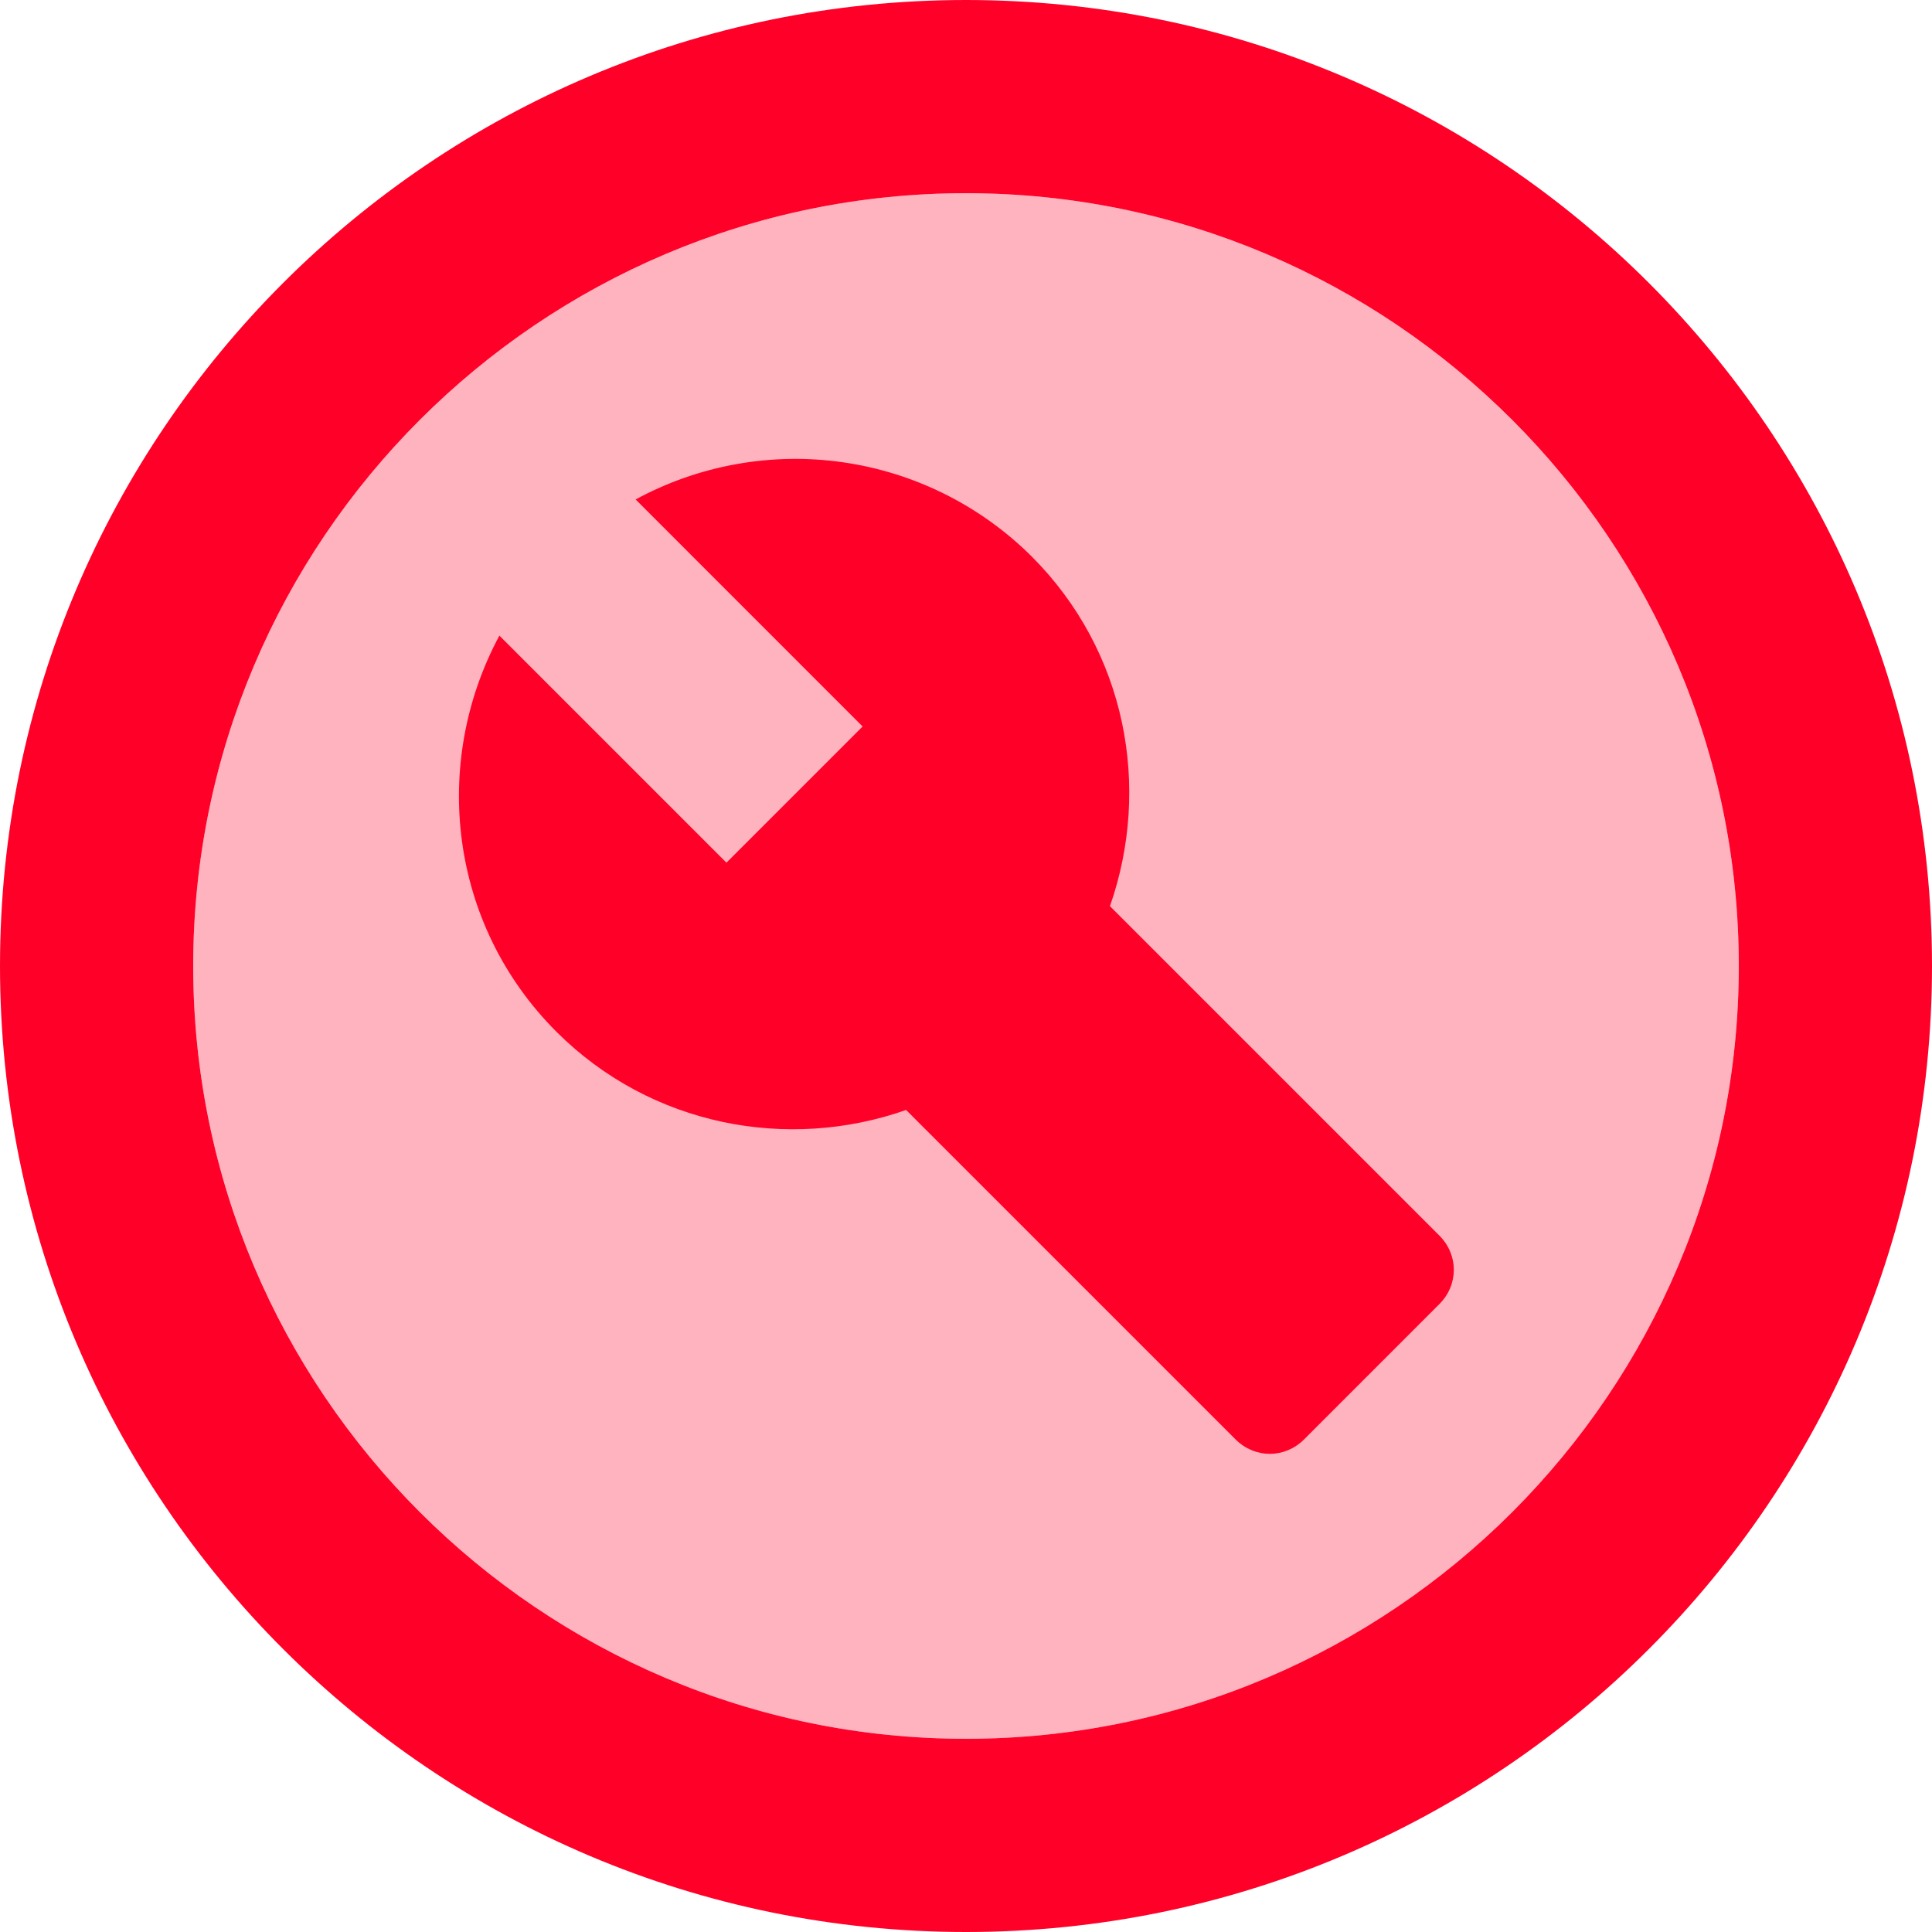 <svg width="35" height="35" viewBox="0 0 35 35" fill="none" xmlns="http://www.w3.org/2000/svg">
<path opacity="0.3" d="M17.5 3.5C9.783 3.5 3.5 9.783 3.5 17.5C3.5 25.218 9.783 31.5 17.5 31.5C25.218 31.5 31.5 25.218 31.5 17.5C31.5 9.783 25.218 3.5 17.5 3.5Z" fill="#FF0128"/>
<path d="M17.5 0C7.84 0 0 7.84 0 17.5C0 27.16 7.84 35 17.5 35C27.16 35 35 27.16 35 17.5C35 7.84 27.16 0 17.5 0ZM17.5 31.5C9.783 31.5 3.5 25.218 3.5 17.5C3.5 9.783 9.783 3.5 17.5 3.5C25.218 3.5 31.5 9.783 31.5 17.5C31.5 25.218 25.218 31.5 17.5 31.5Z" fill="#FF0128"/>
<path d="M18.69 10.081C17.764 9.159 16.566 8.561 15.274 8.375C13.981 8.189 12.663 8.425 11.515 9.048L15.627 13.161L13.16 15.628L9.047 11.515C7.805 13.825 8.137 16.748 10.08 18.691C11.795 20.405 14.28 20.86 16.415 20.108L22.383 26.076C22.733 26.425 23.275 26.425 23.625 26.076L26.075 23.625C26.425 23.276 26.425 22.733 26.075 22.383L20.108 16.416C20.86 14.263 20.405 11.796 18.69 10.081Z" fill="#FF0128"/>
</svg>
